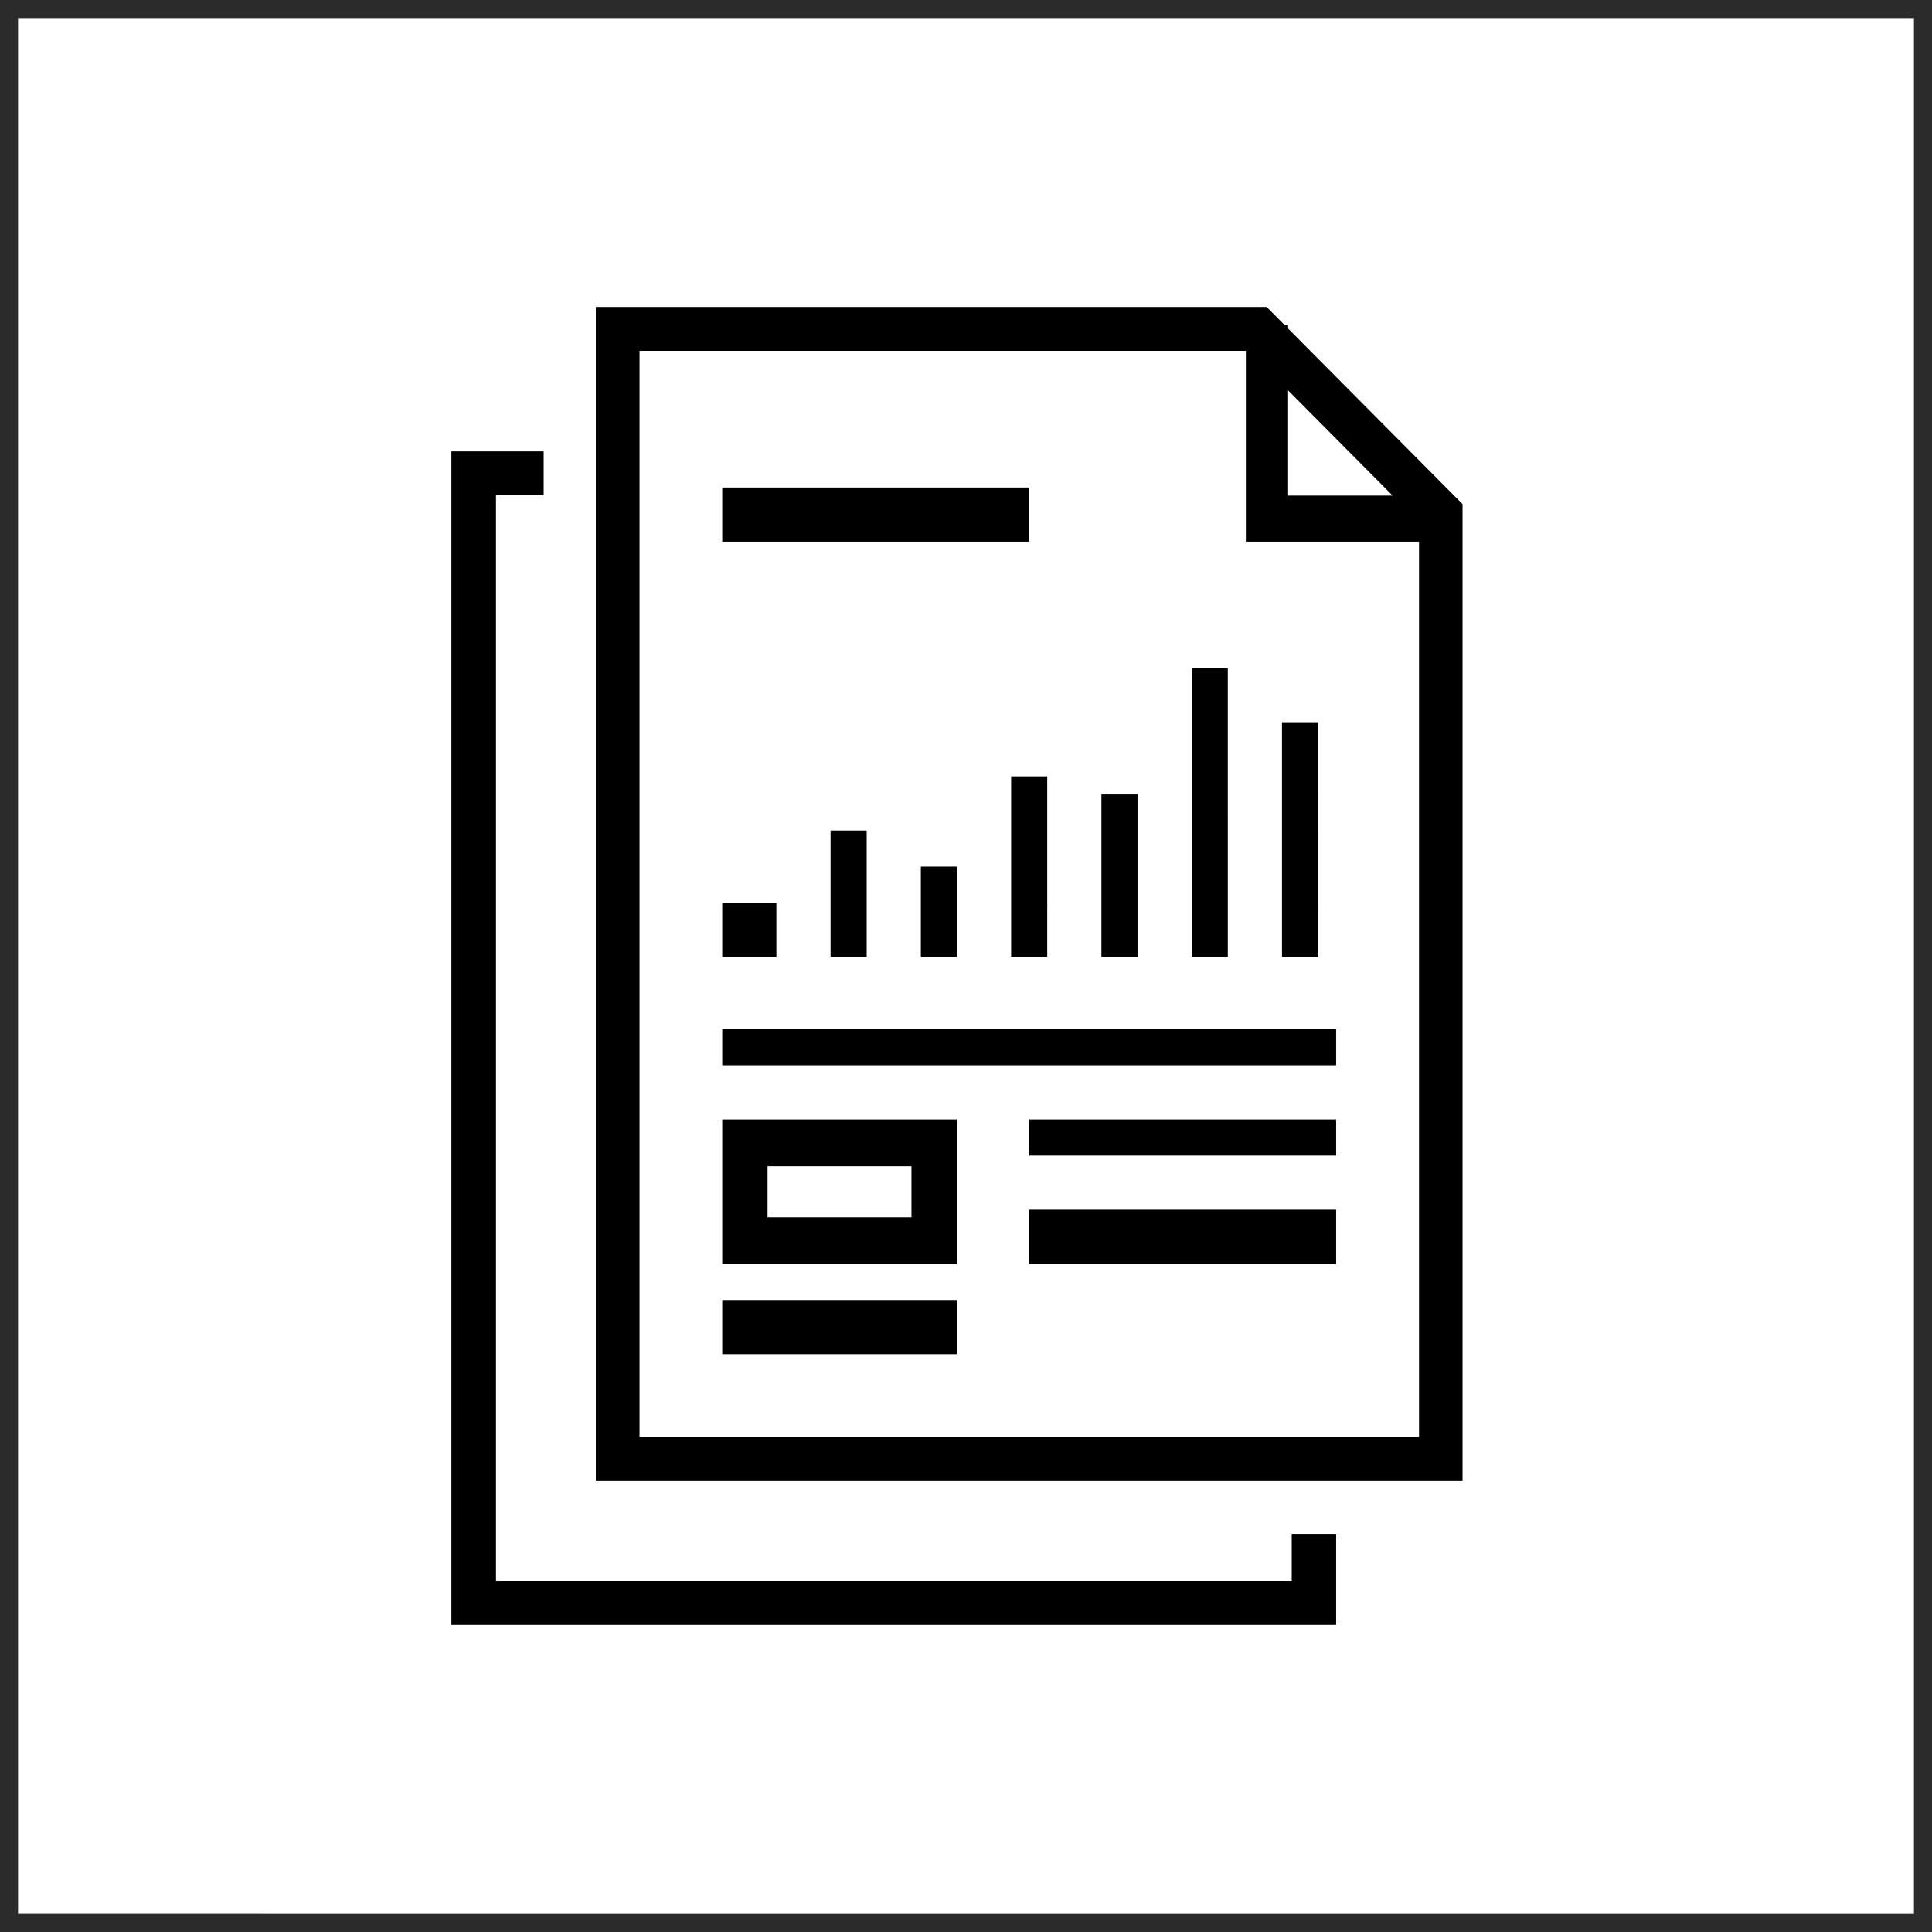 <svg xmlns="http://www.w3.org/2000/svg" width="107" height="107" fill="none" xmlns:v="https://vecta.io/nano"><path stroke="#2b2b2b" d="M.5.5h106v106H.5z"/><g fill="#000"><path d="M74 90H25V25h5.11v2.43h-2.64v60.14h44.07v-2.61H74V90zm7-8H33V17h37.15L81 27.92V82zm-45.58-2.43h43.17V28.92l-9.43-9.49H35.42v60.14z"/><path d="M80 30H69V18h2.34v9.45H80V30zm-23-3H40v3h17v-3zm17 30H40v2h34v-2zm0 5H57v2h17v-2zm0 5H57v3h17v-3zm-21 5H40v3h13v-3zM43 50h-3v3h3v-3zm5-4h-2v7h2v-7zm5 2h-2v5h2v-5zm5-5h-2v10h2V43zm5 1h-2v9h2v-9zm5-7h-2v16h2V37zm5 3h-2v13h2V40zM53 70H40v-8h13v8zm-10.49-2.58h7.97v-2.83h-7.97v2.83z"/></g></svg>